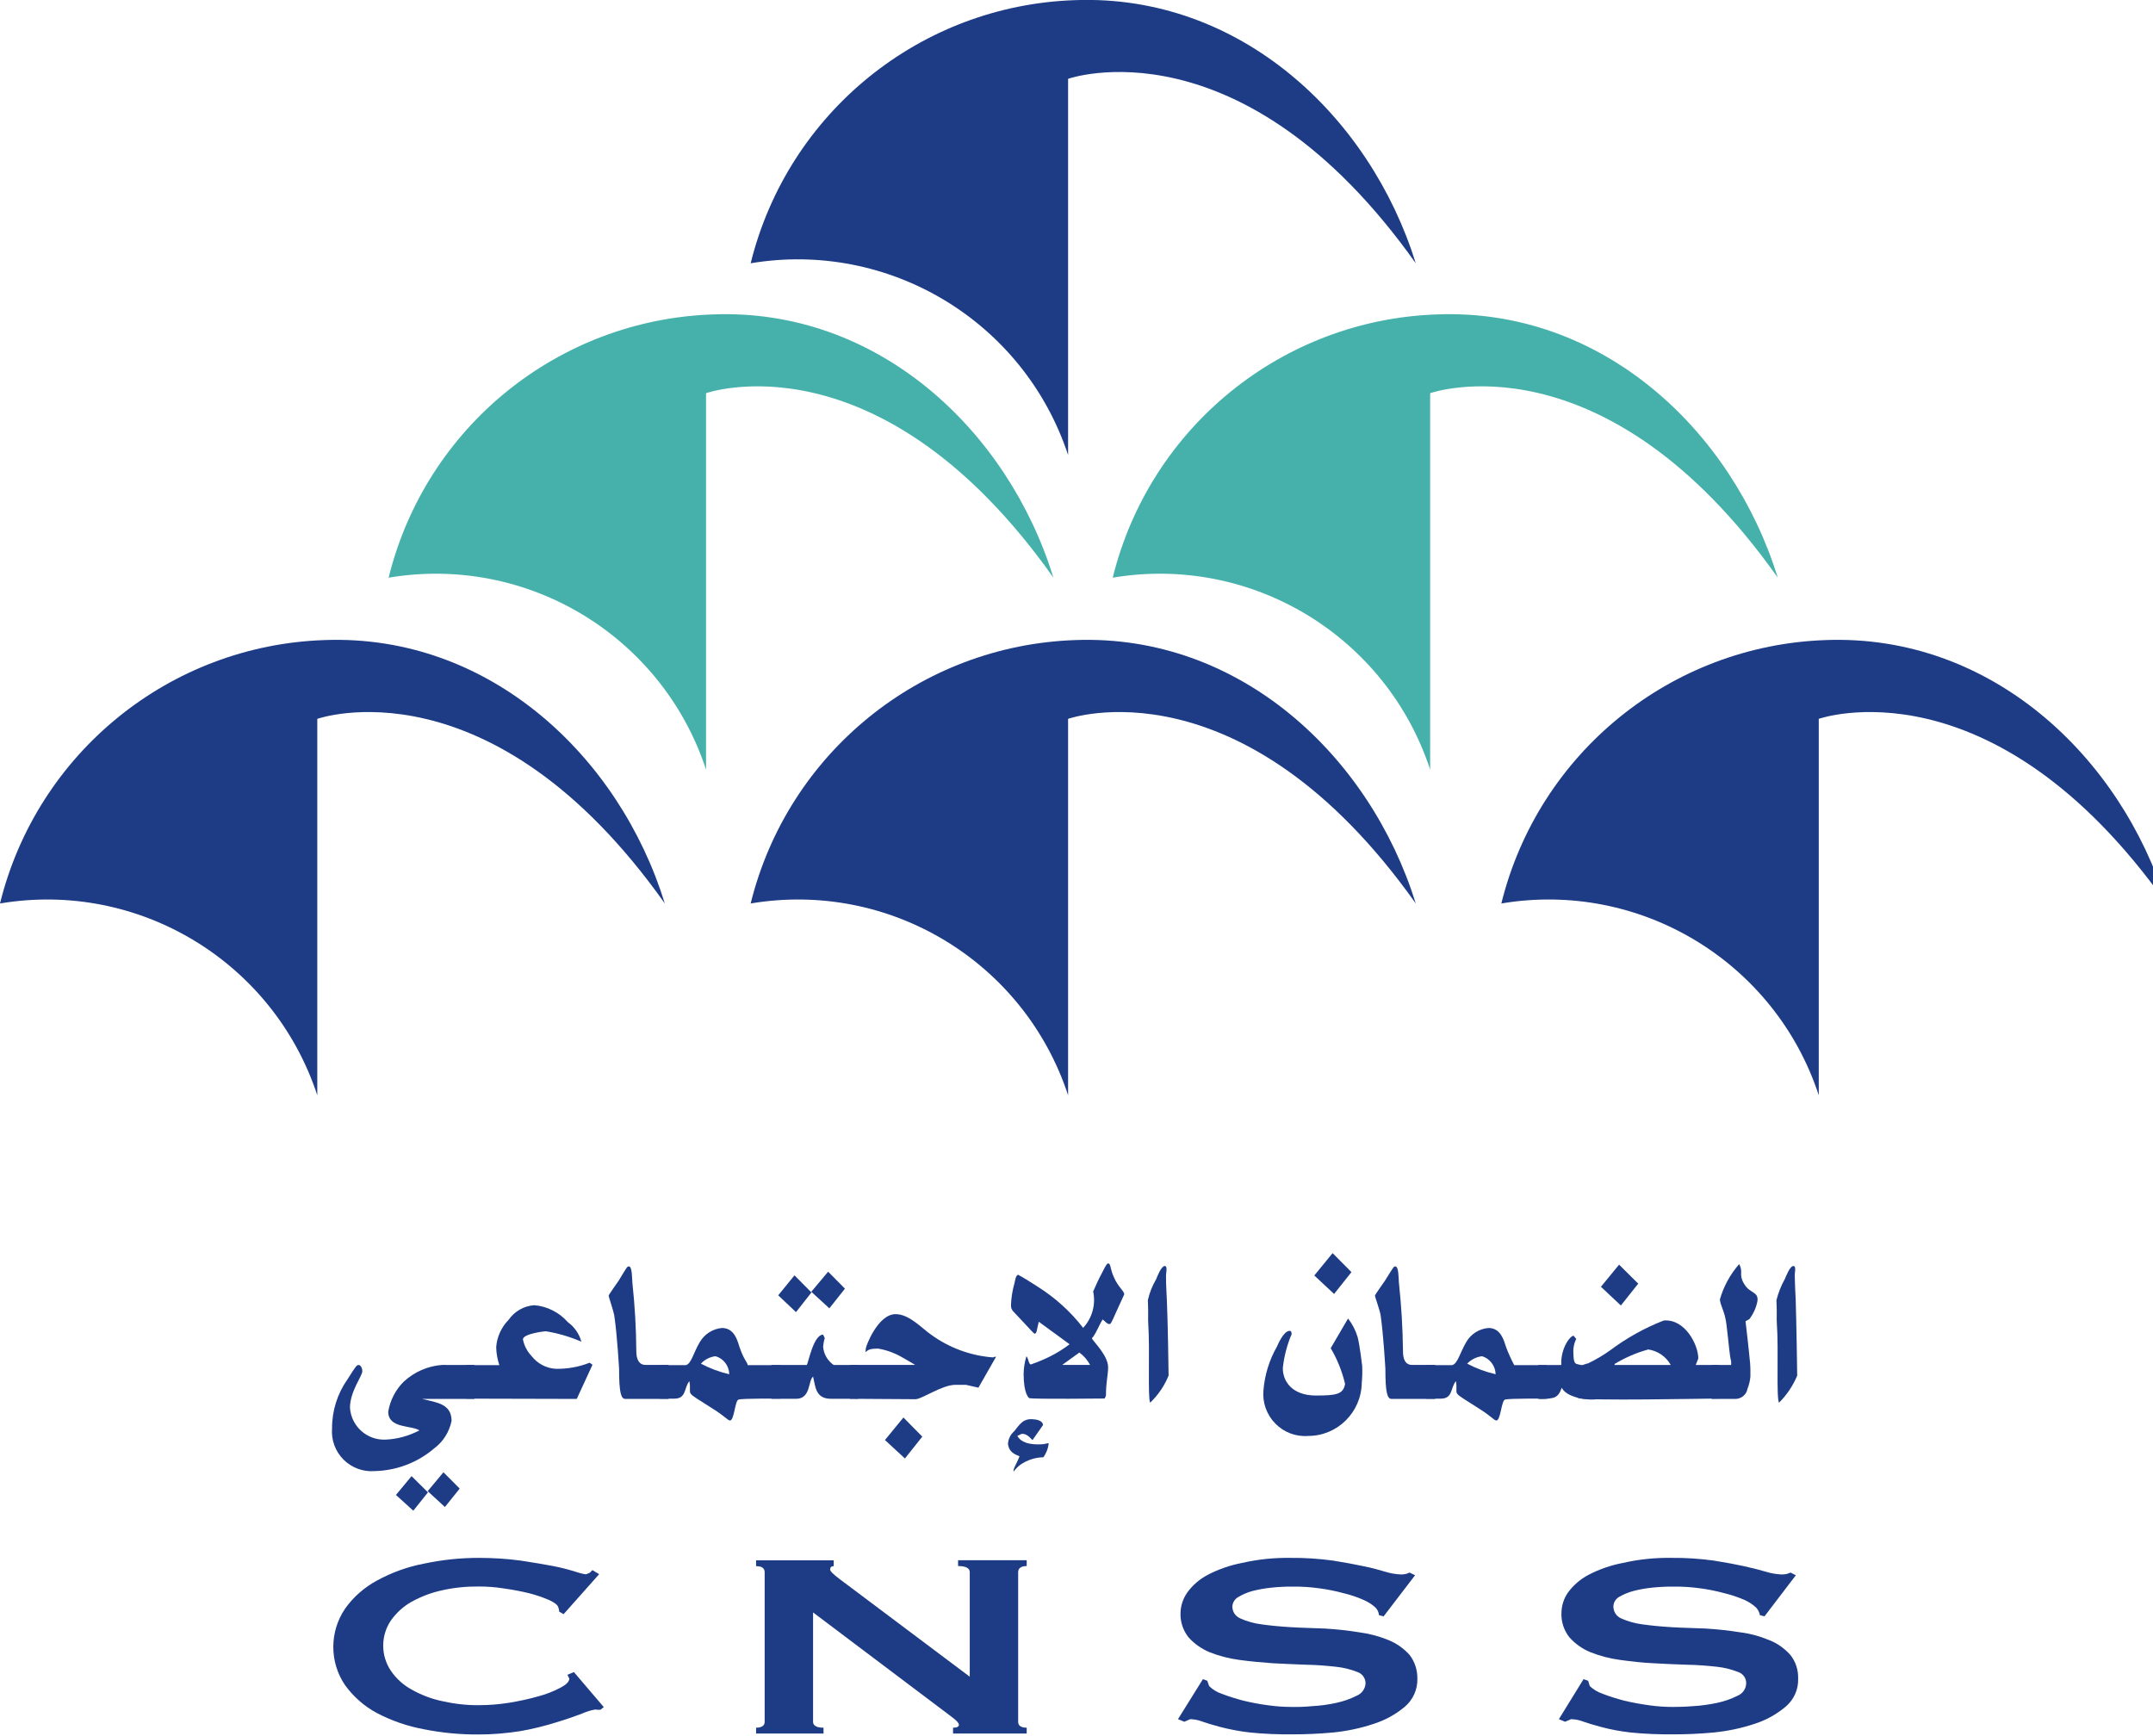 <?xml version="1.0" standalone="no"?>
<svg xmlns="http://www.w3.org/2000/svg" xmlns:xlink="http://www.w3.org/1999/xlink" width="62px" height="50px" viewBox="0 0 62 50"><g id="surface1"><path style="stroke:none;fill-rule:nonzero;fill:rgb(11.373%,23.529%,52.157%);fill-opacity:1" d="M 40.77 7.582 C 39.449 3.34 35.707 -0.168 30.965 0.004 C 26.504 0.148 22.688 3.246 21.617 7.582 C 25.605 6.914 29.488 9.258 30.758 13.105 L 30.758 2.27 C 30.758 2.27 35.742 0.5 40.77 7.582 Z M 40.77 7.582 "/><path style="stroke:none;fill-rule:nonzero;fill:rgb(27.451%,69.412%,67.059%);fill-opacity:1" d="M 30.336 16.637 C 29.023 12.387 25.281 8.875 20.539 9.055 C 16.078 9.203 12.262 12.297 11.191 16.637 C 15.184 15.965 19.066 18.316 20.332 22.164 L 20.332 11.324 C 20.332 11.324 25.316 9.547 30.336 16.637 Z M 30.336 16.637 "/><path style="stroke:none;fill-rule:nonzero;fill:rgb(27.451%,69.412%,67.059%);fill-opacity:1" d="M 51.195 16.637 C 49.879 12.387 46.137 8.875 41.387 9.055 C 36.93 9.203 33.113 12.301 32.043 16.637 C 36.035 15.965 39.918 18.316 41.184 22.164 L 41.184 11.324 C 41.184 11.324 46.176 9.547 51.195 16.637 Z M 51.195 16.637 "/><path style="stroke:none;fill-rule:nonzero;fill:rgb(11.373%,23.529%,52.157%);fill-opacity:1" d="M 62.387 26.02 C 61.066 21.773 57.328 18.258 52.578 18.434 C 48.121 18.586 44.305 21.684 43.234 26.02 C 47.223 25.348 51.109 27.691 52.375 31.543 L 52.375 20.703 C 52.375 20.703 57.359 18.934 62.387 26.02 Z M 62.387 26.02 "/><path style="stroke:none;fill-rule:nonzero;fill:rgb(11.373%,23.529%,52.157%);fill-opacity:1" d="M 40.77 26.02 C 39.449 21.773 35.707 18.258 30.965 18.434 C 26.504 18.586 22.688 21.684 21.617 26.02 C 25.609 25.348 29.492 27.691 30.758 31.543 L 30.758 20.703 C 30.758 20.703 35.742 18.934 40.77 26.02 Z M 40.77 26.02 "/><path style="stroke:none;fill-rule:nonzero;fill:rgb(11.373%,23.529%,52.157%);fill-opacity:1" d="M 19.145 26.02 C 17.832 21.773 14.09 18.258 9.348 18.434 C 4.887 18.582 1.07 21.684 0 26.02 C 3.988 25.348 7.871 27.695 9.137 31.543 L 9.137 20.703 C 9.137 20.703 14.125 18.934 19.145 26.02 Z M 19.145 26.02 "/><path style="stroke:none;fill-rule:nonzero;fill:rgb(11.373%,23.529%,52.157%);fill-opacity:1" d="M 13.238 42.871 L 12.812 43.402 L 12.316 42.945 L 12.77 42.402 Z M 12.324 42.98 L 11.902 43.508 L 11.402 43.055 L 11.852 42.512 Z M 12.156 40.289 C 12.562 40.391 13.004 40.422 13.004 40.922 C 12.938 41.242 12.758 41.527 12.496 41.719 C 12.02 42.125 11.418 42.352 10.793 42.367 C 10.461 42.395 10.129 42.273 9.895 42.039 C 9.656 41.801 9.535 41.473 9.562 41.141 C 9.559 40.633 9.715 40.137 10.008 39.723 C 10.262 39.32 10.273 39.312 10.332 39.312 C 10.387 39.312 10.434 39.406 10.434 39.492 C 10.434 39.629 10.078 40.07 10.078 40.547 C 10.117 41.078 10.566 41.48 11.094 41.461 C 11.438 41.449 11.773 41.355 12.078 41.195 C 11.844 41.043 11.18 41.145 11.18 40.656 C 11.234 40.328 11.391 40.027 11.625 39.793 C 11.934 39.508 12.328 39.336 12.746 39.309 C 12.828 39.316 13.664 39.309 13.664 39.309 L 13.664 40.289 Z M 12.156 40.289 "/><path style="stroke:none;fill-rule:nonzero;fill:rgb(11.373%,23.529%,52.157%);fill-opacity:1" d="M 13.438 40.281 L 13.438 39.316 L 14.379 39.316 C 14.324 39.148 14.293 38.977 14.289 38.801 C 14.309 38.504 14.438 38.223 14.645 38.012 C 14.816 37.766 15.09 37.609 15.387 37.59 C 15.758 37.621 16.105 37.797 16.352 38.078 C 16.543 38.215 16.68 38.414 16.742 38.641 C 16.418 38.5 16.074 38.398 15.719 38.34 C 15.672 38.34 15.059 38.414 15.059 38.574 C 15.094 38.754 15.18 38.918 15.305 39.051 C 15.477 39.273 15.734 39.41 16.016 39.422 C 16.348 39.426 16.676 39.367 16.98 39.246 L 17.062 39.305 L 16.609 40.289 Z M 13.438 40.281 "/><path style="stroke:none;fill-rule:nonzero;fill:rgb(11.373%,23.529%,52.157%);fill-opacity:1" d="M 18.211 36.945 C 18.281 37.602 18.32 38.258 18.324 38.918 C 18.324 39.152 18.406 39.309 18.586 39.309 L 19.254 39.309 L 19.254 40.289 L 18.008 40.289 C 17.883 40.289 17.828 40.109 17.828 39.426 C 17.828 39.426 17.773 38.438 17.688 37.879 C 17.664 37.746 17.527 37.344 17.527 37.316 C 17.527 37.289 17.77 36.953 17.816 36.883 C 18.059 36.484 18.059 36.473 18.109 36.473 C 18.207 36.469 18.199 36.812 18.211 36.945 Z M 18.211 36.945 "/><path style="stroke:none;fill-rule:evenodd;fill:rgb(11.373%,23.529%,52.157%);fill-opacity:1" d="M 21.266 40.309 C 21.164 40.336 21.145 40.918 21.02 40.91 C 20.961 40.91 20.875 40.789 20.531 40.574 C 19.645 40.008 19.934 40.242 19.852 39.777 C 19.695 39.965 19.77 40.281 19.422 40.281 L 19 40.281 L 19 39.316 L 19.75 39.316 C 19.91 39.277 19.965 38.965 20.156 38.645 C 20.293 38.418 20.527 38.27 20.789 38.246 C 21.164 38.246 21.242 38.641 21.297 38.797 C 21.418 39.164 21.527 39.23 21.531 39.316 L 22.465 39.316 L 22.465 40.281 C 22.465 40.281 21.355 40.27 21.266 40.309 Z M 21 39.578 C 20.996 39.336 20.836 39.125 20.605 39.059 C 20.441 39.078 20.293 39.156 20.184 39.273 C 20.441 39.41 20.715 39.512 21 39.578 Z M 21 39.578 "/><path style="stroke:none;fill-rule:nonzero;fill:rgb(11.373%,23.529%,52.157%);fill-opacity:1" d="M 24.332 37.113 L 23.883 37.68 L 23.363 37.203 L 23.848 36.625 Z M 23.367 37.223 L 22.922 37.789 L 22.41 37.305 L 22.879 36.73 Z M 23.93 40.285 C 23.473 40.285 23.484 39.918 23.414 39.648 C 23.27 39.754 23.352 40.285 22.93 40.285 L 22.215 40.285 L 22.215 39.312 L 23.23 39.312 C 23.273 39.289 23.418 38.438 23.703 38.438 L 23.75 38.535 C 23.727 38.613 23.711 38.699 23.703 38.781 C 23.719 38.996 23.832 39.191 24.008 39.312 L 24.715 39.312 L 24.715 40.285 Z M 23.93 40.285 "/><path style="stroke:none;fill-rule:nonzero;fill:rgb(11.373%,23.529%,52.157%);fill-opacity:1" d="M 26.559 41.375 L 26.059 42.004 L 25.484 41.473 L 26.016 40.824 Z M 26.801 38.43 C 27.328 38.816 27.953 39.047 28.602 39.094 C 28.602 39.094 28.613 39.074 28.684 39.074 L 28.176 39.965 L 27.816 39.883 L 27.512 39.883 C 27.129 39.883 26.547 40.297 26.363 40.297 L 24.48 40.285 L 24.48 39.309 L 26.352 39.309 C 26.352 39.309 26.074 39.141 25.957 39.078 C 25.75 38.961 25.523 38.879 25.289 38.84 C 25.031 38.84 25.004 38.879 24.922 38.941 L 24.934 38.832 C 24.934 38.77 25.281 37.848 25.789 37.848 C 26.176 37.844 26.535 38.242 26.801 38.43 Z M 26.801 38.43 "/><path style="stroke:none;fill-rule:nonzero;fill:rgb(11.373%,23.529%,52.157%);fill-opacity:1" d="M 30.035 41.043 L 29.734 41.473 C 29.711 41.473 29.59 41.273 29.414 41.297 L 29.297 41.355 C 29.352 41.449 29.477 41.609 29.949 41.598 C 30.172 41.594 30.207 41.52 30.195 41.605 C 30.176 41.734 30.125 41.859 30.047 41.969 C 29.809 41.973 29.578 42.051 29.383 42.184 C 29.309 42.242 29.242 42.309 29.188 42.383 C 29.172 42.293 29.27 42.176 29.359 41.941 C 29.242 41.887 29.059 41.84 29.027 41.586 C 29.035 41.445 29.098 41.312 29.207 41.219 C 29.352 41.043 29.453 40.844 29.754 40.875 C 29.855 40.879 30.035 40.918 30.035 41.043 Z M 30.035 41.043 "/><path style="stroke:none;fill-rule:evenodd;fill:rgb(11.373%,23.529%,52.157%);fill-opacity:1" d="M 32.078 36.785 C 32.191 37.059 32.375 37.18 32.375 37.277 L 32.145 37.781 C 31.996 38.121 31.984 38.133 31.945 38.133 C 31.875 38.133 31.824 38.051 31.754 38 C 31.688 38.102 31.672 38.152 31.555 38.379 C 31.434 38.594 31.445 38.508 31.445 38.543 C 31.457 38.613 31.91 39.027 31.91 39.375 C 31.91 39.617 31.848 39.785 31.848 40.195 L 31.812 40.277 C 31.812 40.277 29.758 40.301 29.641 40.266 C 29.633 40.266 29.477 40.16 29.477 39.566 C 29.48 39.391 29.508 39.223 29.559 39.059 C 29.633 39.148 29.617 39.348 29.727 39.281 C 30.113 39.148 30.477 38.961 30.801 38.715 L 29.914 38.066 C 29.848 38.328 29.859 38.41 29.789 38.41 C 29.777 38.41 29.617 38.238 29.477 38.086 C 29.168 37.742 29.113 37.75 29.113 37.586 C 29.121 37.371 29.156 37.156 29.215 36.953 C 29.227 36.898 29.25 36.715 29.324 36.715 C 29.324 36.715 29.438 36.77 29.887 37.059 C 30.387 37.375 30.828 37.773 31.191 38.242 C 31.453 37.961 31.559 37.57 31.48 37.195 C 31.559 37.008 31.645 36.824 31.742 36.645 C 31.863 36.395 31.891 36.387 31.914 36.387 C 31.988 36.383 31.969 36.559 32.078 36.785 Z M 31.391 39.309 C 31.316 39.168 31.211 39.047 31.082 38.953 L 30.59 39.309 Z M 31.391 39.309 "/><path style="stroke:none;fill-rule:nonzero;fill:rgb(11.373%,23.529%,52.157%);fill-opacity:1" d="M 33.578 36.758 C 33.578 37.02 33.59 37.168 33.602 37.434 C 33.629 38.02 33.652 39.473 33.652 39.617 C 33.531 39.914 33.352 40.176 33.121 40.398 C 33.047 40.246 33.117 38.883 33.066 38.117 C 33.055 37.945 33.074 37.879 33.055 37.445 C 33.102 37.23 33.184 37.027 33.297 36.836 C 33.312 36.789 33.441 36.461 33.539 36.461 C 33.633 36.461 33.574 36.66 33.578 36.758 Z M 33.578 36.758 "/><path style="stroke:none;fill-rule:nonzero;fill:rgb(11.373%,23.529%,52.157%);fill-opacity:1" d="M 38.918 36.637 L 38.418 37.266 L 37.848 36.734 L 38.375 36.09 Z M 38.32 38.828 L 38.82 37.973 C 38.945 38.133 39.039 38.316 39.098 38.516 C 39.16 38.762 39.227 39.34 39.227 39.34 C 39.234 39.504 39.23 39.664 39.215 39.824 C 39.203 40.672 38.516 41.355 37.672 41.355 C 37.316 41.383 36.973 41.25 36.727 41 C 36.477 40.746 36.352 40.398 36.383 40.047 C 36.418 39.602 36.551 39.168 36.773 38.781 C 36.797 38.727 36.965 38.328 37.137 38.328 C 37.172 38.328 37.195 38.348 37.195 38.426 C 37.062 38.734 36.977 39.066 36.941 39.402 C 36.941 39.789 37.215 40.191 37.895 40.191 C 38.484 40.191 38.684 40.156 38.734 39.855 C 38.648 39.496 38.512 39.148 38.32 38.828 Z M 38.32 38.828 "/><path style="stroke:none;fill-rule:nonzero;fill:rgb(11.373%,23.529%,52.157%);fill-opacity:1" d="M 40.285 36.945 C 40.355 37.602 40.395 38.258 40.402 38.918 C 40.402 39.152 40.473 39.309 40.66 39.309 L 41.328 39.309 L 41.328 40.289 L 40.074 40.289 C 39.949 40.289 39.895 40.109 39.895 39.426 C 39.895 39.426 39.84 38.438 39.758 37.879 C 39.738 37.746 39.594 37.344 39.594 37.316 C 39.594 37.289 39.836 36.953 39.883 36.883 C 40.133 36.484 40.133 36.473 40.18 36.473 C 40.281 36.469 40.273 36.812 40.285 36.945 Z M 40.285 36.945 "/><path style="stroke:none;fill-rule:evenodd;fill:rgb(11.373%,23.529%,52.157%);fill-opacity:1" d="M 43.34 40.309 C 43.234 40.336 43.215 40.918 43.09 40.91 C 43.027 40.91 42.945 40.789 42.602 40.574 C 41.719 40.008 42.004 40.242 41.926 39.777 C 41.766 39.965 41.844 40.281 41.492 40.281 L 41.074 40.281 L 41.074 39.316 L 41.816 39.316 C 41.977 39.277 42.039 38.965 42.227 38.645 C 42.363 38.414 42.602 38.266 42.867 38.246 C 43.234 38.246 43.316 38.641 43.371 38.797 C 43.438 38.977 43.516 39.148 43.605 39.316 L 44.539 39.316 L 44.539 40.281 C 44.539 40.281 43.426 40.27 43.34 40.309 Z M 43.07 39.578 C 43.062 39.336 42.906 39.129 42.68 39.059 C 42.516 39.078 42.363 39.156 42.25 39.273 C 42.508 39.41 42.785 39.512 43.07 39.578 Z M 43.07 39.578 "/><path style="stroke:none;fill-rule:nonzero;fill:rgb(11.373%,23.529%,52.157%);fill-opacity:1" d="M 44.973 39.969 C 44.926 40.098 44.867 40.242 44.684 40.266 C 44.559 40.289 44.43 40.297 44.301 40.289 L 44.301 39.312 C 44.301 39.312 44.484 39.316 44.961 39.312 C 44.934 38.859 45.203 38.473 45.316 38.469 L 45.391 38.562 C 45.324 38.695 45.297 38.844 45.309 38.992 C 45.32 39.328 45.375 39.266 45.539 39.316 C 45.68 39.352 45.828 39.367 45.973 39.355 L 45.98 40.293 C 45.883 40.336 45.148 40.301 44.973 39.969 Z M 44.973 39.969 "/><path style="stroke:none;fill-rule:evenodd;fill:rgb(11.373%,23.529%,52.157%);fill-opacity:1" d="M 45.445 40.266 L 45.445 39.312 C 45.566 39.348 45.555 39.305 45.738 39.262 C 45.957 39.156 46.164 39.035 46.359 38.895 C 46.836 38.539 47.355 38.246 47.91 38.031 C 48.52 37.977 48.906 38.727 48.906 39.125 L 48.832 39.312 L 49.512 39.312 L 49.512 40.277 C 49 40.281 45.766 40.348 45.445 40.266 Z M 46.676 37.598 L 46.102 37.059 L 46.625 36.422 L 47.176 36.969 Z M 47.457 38.867 C 47.125 38.957 46.805 39.098 46.504 39.277 L 46.488 39.312 L 48.113 39.312 C 47.977 39.066 47.734 38.902 47.457 38.863 Z M 47.457 38.867 "/><path style="stroke:none;fill-rule:nonzero;fill:rgb(11.373%,23.529%,52.157%);fill-opacity:1" d="M 50.141 36.645 C 50.129 36.766 50.164 36.887 50.234 36.988 C 50.395 37.258 50.645 37.191 50.609 37.473 C 50.574 37.66 50.492 37.84 50.375 37.992 L 50.266 38.051 C 50.266 38.051 50.355 38.801 50.398 39.262 C 50.41 39.418 50.406 39.527 50.406 39.652 C 50.395 39.77 50.367 39.883 50.324 39.992 C 50.293 40.176 50.129 40.301 49.945 40.289 L 49.289 40.289 L 49.289 39.312 L 49.852 39.312 L 49.852 39.203 C 49.805 39.051 49.785 38.684 49.715 38.133 C 49.668 37.766 49.547 37.613 49.527 37.426 C 49.633 37.051 49.824 36.703 50.082 36.406 C 50.125 36.48 50.145 36.562 50.141 36.645 Z M 50.141 36.645 "/><path style="stroke:none;fill-rule:nonzero;fill:rgb(11.373%,23.529%,52.157%);fill-opacity:1" d="M 51.684 36.758 C 51.688 37.02 51.699 37.168 51.711 37.434 C 51.73 38.02 51.754 39.473 51.754 39.617 C 51.633 39.91 51.453 40.176 51.23 40.398 C 51.148 40.246 51.223 38.883 51.168 38.117 C 51.156 37.945 51.176 37.879 51.156 37.445 C 51.211 37.234 51.289 37.027 51.398 36.836 C 51.418 36.789 51.543 36.461 51.641 36.461 C 51.738 36.461 51.676 36.66 51.684 36.758 Z M 51.684 36.758 "/><path style="stroke:none;fill-rule:nonzero;fill:rgb(11.373%,23.529%,52.157%);fill-opacity:1" d="M 17.289 49.242 L 17.219 49.242 L 17.145 49.234 C 17.016 49.254 16.891 49.293 16.77 49.348 C 16.574 49.422 16.324 49.512 16.023 49.602 C 15.688 49.707 15.344 49.793 14.992 49.855 C 14.594 49.918 14.191 49.953 13.785 49.953 C 13.254 49.957 12.723 49.906 12.199 49.801 C 11.734 49.715 11.281 49.559 10.855 49.336 C 10.496 49.145 10.184 48.871 9.941 48.539 C 9.484 47.875 9.484 46.992 9.941 46.324 C 10.18 45.988 10.496 45.715 10.855 45.52 C 11.277 45.289 11.73 45.125 12.199 45.035 C 12.723 44.922 13.254 44.867 13.785 44.867 C 14.191 44.867 14.594 44.891 14.992 44.945 C 15.363 45 15.668 45.055 15.945 45.105 C 16.16 45.148 16.375 45.203 16.586 45.27 C 16.68 45.301 16.773 45.328 16.875 45.34 L 16.988 45.293 L 17.059 45.219 L 17.254 45.336 L 16.23 46.488 L 16.102 46.414 L 16.098 46.359 L 16.078 46.293 C 16.062 46.223 15.973 46.156 15.816 46.082 C 15.625 46 15.43 45.934 15.23 45.883 C 15 45.828 14.754 45.781 14.5 45.746 C 14.262 45.707 14.023 45.691 13.785 45.691 C 13.43 45.688 13.074 45.723 12.73 45.801 C 12.422 45.867 12.125 45.98 11.848 46.133 C 11.613 46.266 11.414 46.449 11.258 46.668 C 10.961 47.105 10.961 47.684 11.258 48.121 C 11.41 48.344 11.613 48.527 11.848 48.656 C 12.121 48.812 12.418 48.926 12.73 48.992 C 13.074 49.07 13.43 49.113 13.785 49.109 C 14.078 49.109 14.371 49.086 14.664 49.039 C 14.945 48.992 15.227 48.934 15.5 48.855 C 15.719 48.797 15.934 48.715 16.133 48.609 C 16.305 48.52 16.395 48.43 16.395 48.344 L 16.34 48.234 L 16.527 48.156 L 17.387 49.164 Z M 17.289 49.242 "/><path style="stroke:none;fill-rule:nonzero;fill:rgb(11.373%,23.529%,52.157%);fill-opacity:1" d="M 21.773 49.758 C 21.934 49.758 22.02 49.699 22.02 49.59 L 22.02 45.281 C 22.02 45.164 21.938 45.105 21.773 45.105 L 21.773 44.938 L 24.008 44.938 L 24.008 45.105 C 23.941 45.105 23.906 45.137 23.906 45.203 C 23.906 45.25 23.996 45.34 24.168 45.469 L 27.926 48.289 L 27.926 45.277 C 27.926 45.164 27.812 45.102 27.59 45.102 L 27.59 44.934 L 29.566 44.934 L 29.566 45.102 C 29.406 45.102 29.32 45.164 29.32 45.277 L 29.32 49.59 C 29.32 49.695 29.398 49.758 29.566 49.758 L 29.566 49.926 L 27.445 49.926 L 27.445 49.758 C 27.562 49.758 27.617 49.727 27.613 49.668 C 27.613 49.625 27.547 49.551 27.41 49.449 L 23.414 46.438 L 23.414 49.59 C 23.414 49.695 23.512 49.758 23.715 49.758 L 23.715 49.926 L 21.773 49.926 Z M 21.773 49.758 "/><path style="stroke:none;fill-rule:nonzero;fill:rgb(11.373%,23.529%,52.157%);fill-opacity:1" d="M 34.641 48.359 L 34.766 48.406 L 34.82 48.559 C 34.922 48.66 35.047 48.738 35.184 48.781 C 35.383 48.859 35.59 48.922 35.797 48.977 C 36.039 49.035 36.281 49.082 36.527 49.113 C 36.754 49.145 36.98 49.16 37.207 49.16 C 37.402 49.164 37.594 49.156 37.785 49.137 C 38.02 49.125 38.25 49.094 38.48 49.043 C 38.684 49 38.883 48.93 39.07 48.836 C 39.215 48.777 39.316 48.637 39.324 48.48 C 39.324 48.332 39.23 48.203 39.094 48.156 C 38.898 48.078 38.695 48.027 38.484 48.004 C 38.203 47.973 37.918 47.949 37.637 47.945 C 37.312 47.934 36.988 47.918 36.66 47.902 C 36.328 47.879 36.004 47.848 35.684 47.805 C 35.391 47.766 35.102 47.691 34.828 47.582 C 34.598 47.484 34.391 47.34 34.227 47.156 C 34.066 46.953 33.984 46.703 33.996 46.449 C 34 46.238 34.07 46.039 34.188 45.867 C 34.34 45.656 34.543 45.48 34.773 45.359 C 35.086 45.195 35.422 45.078 35.77 45.012 C 36.23 44.906 36.703 44.859 37.18 44.867 C 37.582 44.863 37.984 44.891 38.387 44.945 C 38.73 45 39.023 45.055 39.277 45.109 C 39.531 45.16 39.73 45.219 39.906 45.27 C 40.043 45.312 40.188 45.336 40.332 45.344 C 40.422 45.348 40.512 45.332 40.59 45.289 L 40.75 45.367 L 39.844 46.551 L 39.711 46.516 C 39.703 46.434 39.668 46.355 39.609 46.297 C 39.508 46.203 39.387 46.129 39.258 46.074 C 39.074 45.992 38.883 45.93 38.688 45.883 C 38.457 45.82 38.219 45.773 37.98 45.742 C 37.73 45.707 37.477 45.691 37.223 45.695 C 37.023 45.691 36.824 45.703 36.625 45.723 C 36.438 45.742 36.254 45.773 36.07 45.82 C 35.926 45.859 35.785 45.918 35.656 45.996 C 35.559 46.051 35.492 46.156 35.488 46.27 C 35.488 46.422 35.582 46.555 35.723 46.613 C 35.914 46.699 36.117 46.754 36.324 46.781 C 36.574 46.816 36.855 46.844 37.176 46.863 C 37.492 46.883 37.82 46.887 38.152 46.902 C 38.484 46.922 38.812 46.957 39.125 47.008 C 39.422 47.047 39.707 47.121 39.984 47.234 C 40.215 47.328 40.422 47.473 40.59 47.66 C 40.742 47.855 40.82 48.098 40.816 48.348 C 40.824 48.656 40.691 48.953 40.457 49.152 C 40.191 49.375 39.887 49.543 39.555 49.648 C 39.18 49.773 38.793 49.855 38.398 49.895 C 37.98 49.934 37.594 49.949 37.234 49.949 C 36.816 49.953 36.402 49.938 35.988 49.895 C 35.703 49.863 35.422 49.809 35.145 49.738 C 34.926 49.68 34.746 49.625 34.613 49.578 C 34.504 49.535 34.391 49.516 34.277 49.512 L 34.105 49.586 L 33.922 49.512 Z M 34.641 48.359 "/><path style="stroke:none;fill-rule:nonzero;fill:rgb(11.373%,23.529%,52.157%);fill-opacity:1" d="M 45.602 48.359 L 45.734 48.406 L 45.781 48.559 C 45.887 48.66 46.012 48.734 46.152 48.781 C 46.352 48.859 46.555 48.922 46.766 48.977 C 47.004 49.035 47.25 49.078 47.496 49.113 C 47.719 49.145 47.949 49.16 48.176 49.16 C 48.328 49.16 48.52 49.156 48.754 49.137 C 48.988 49.125 49.219 49.09 49.449 49.043 C 49.652 49 49.852 48.93 50.039 48.836 C 50.184 48.777 50.281 48.637 50.285 48.48 C 50.289 48.332 50.195 48.203 50.059 48.156 C 49.863 48.078 49.66 48.027 49.453 48.004 C 49.172 47.973 48.887 47.949 48.598 47.945 C 48.285 47.934 47.961 47.922 47.625 47.902 C 47.285 47.887 46.965 47.848 46.648 47.805 C 46.355 47.766 46.07 47.691 45.797 47.582 C 45.566 47.488 45.359 47.34 45.195 47.156 C 45.035 46.953 44.953 46.703 44.965 46.449 C 44.969 46.242 45.031 46.039 45.152 45.867 C 45.305 45.656 45.504 45.484 45.738 45.359 C 46.051 45.195 46.387 45.078 46.738 45.012 C 47.199 44.906 47.672 44.859 48.148 44.867 C 48.551 44.863 48.953 44.891 49.355 44.945 C 49.699 45 49.992 45.055 50.238 45.109 C 50.492 45.168 50.699 45.219 50.867 45.27 C 51.004 45.312 51.148 45.336 51.293 45.344 C 51.387 45.348 51.477 45.332 51.559 45.289 L 51.715 45.367 L 50.812 46.551 L 50.68 46.516 C 50.664 46.434 50.629 46.359 50.57 46.297 C 50.469 46.203 50.352 46.129 50.227 46.074 C 50.043 45.996 49.852 45.93 49.652 45.883 C 49.422 45.82 49.188 45.773 48.949 45.742 C 48.699 45.707 48.445 45.691 48.191 45.695 C 47.988 45.691 47.789 45.703 47.586 45.723 C 47.402 45.742 47.219 45.773 47.039 45.82 C 46.891 45.859 46.75 45.918 46.617 45.996 C 46.523 46.055 46.461 46.156 46.461 46.27 C 46.461 46.418 46.551 46.555 46.691 46.613 C 46.883 46.699 47.086 46.754 47.293 46.781 C 47.539 46.816 47.824 46.844 48.141 46.863 C 48.461 46.883 48.785 46.887 49.117 46.902 C 49.449 46.922 49.777 46.957 50.094 47.008 C 50.387 47.043 50.672 47.121 50.945 47.234 C 51.18 47.324 51.387 47.473 51.555 47.66 C 51.711 47.852 51.789 48.098 51.781 48.348 C 51.793 48.656 51.656 48.953 51.422 49.152 C 51.156 49.375 50.852 49.543 50.523 49.648 C 50.145 49.773 49.754 49.855 49.359 49.895 C 48.945 49.934 48.559 49.949 48.203 49.949 C 47.785 49.953 47.367 49.938 46.949 49.895 C 46.668 49.863 46.387 49.812 46.113 49.738 C 45.891 49.68 45.715 49.625 45.582 49.578 C 45.473 49.535 45.359 49.516 45.242 49.512 L 45.07 49.586 L 44.891 49.512 Z M 45.602 48.359 "/></g></svg>